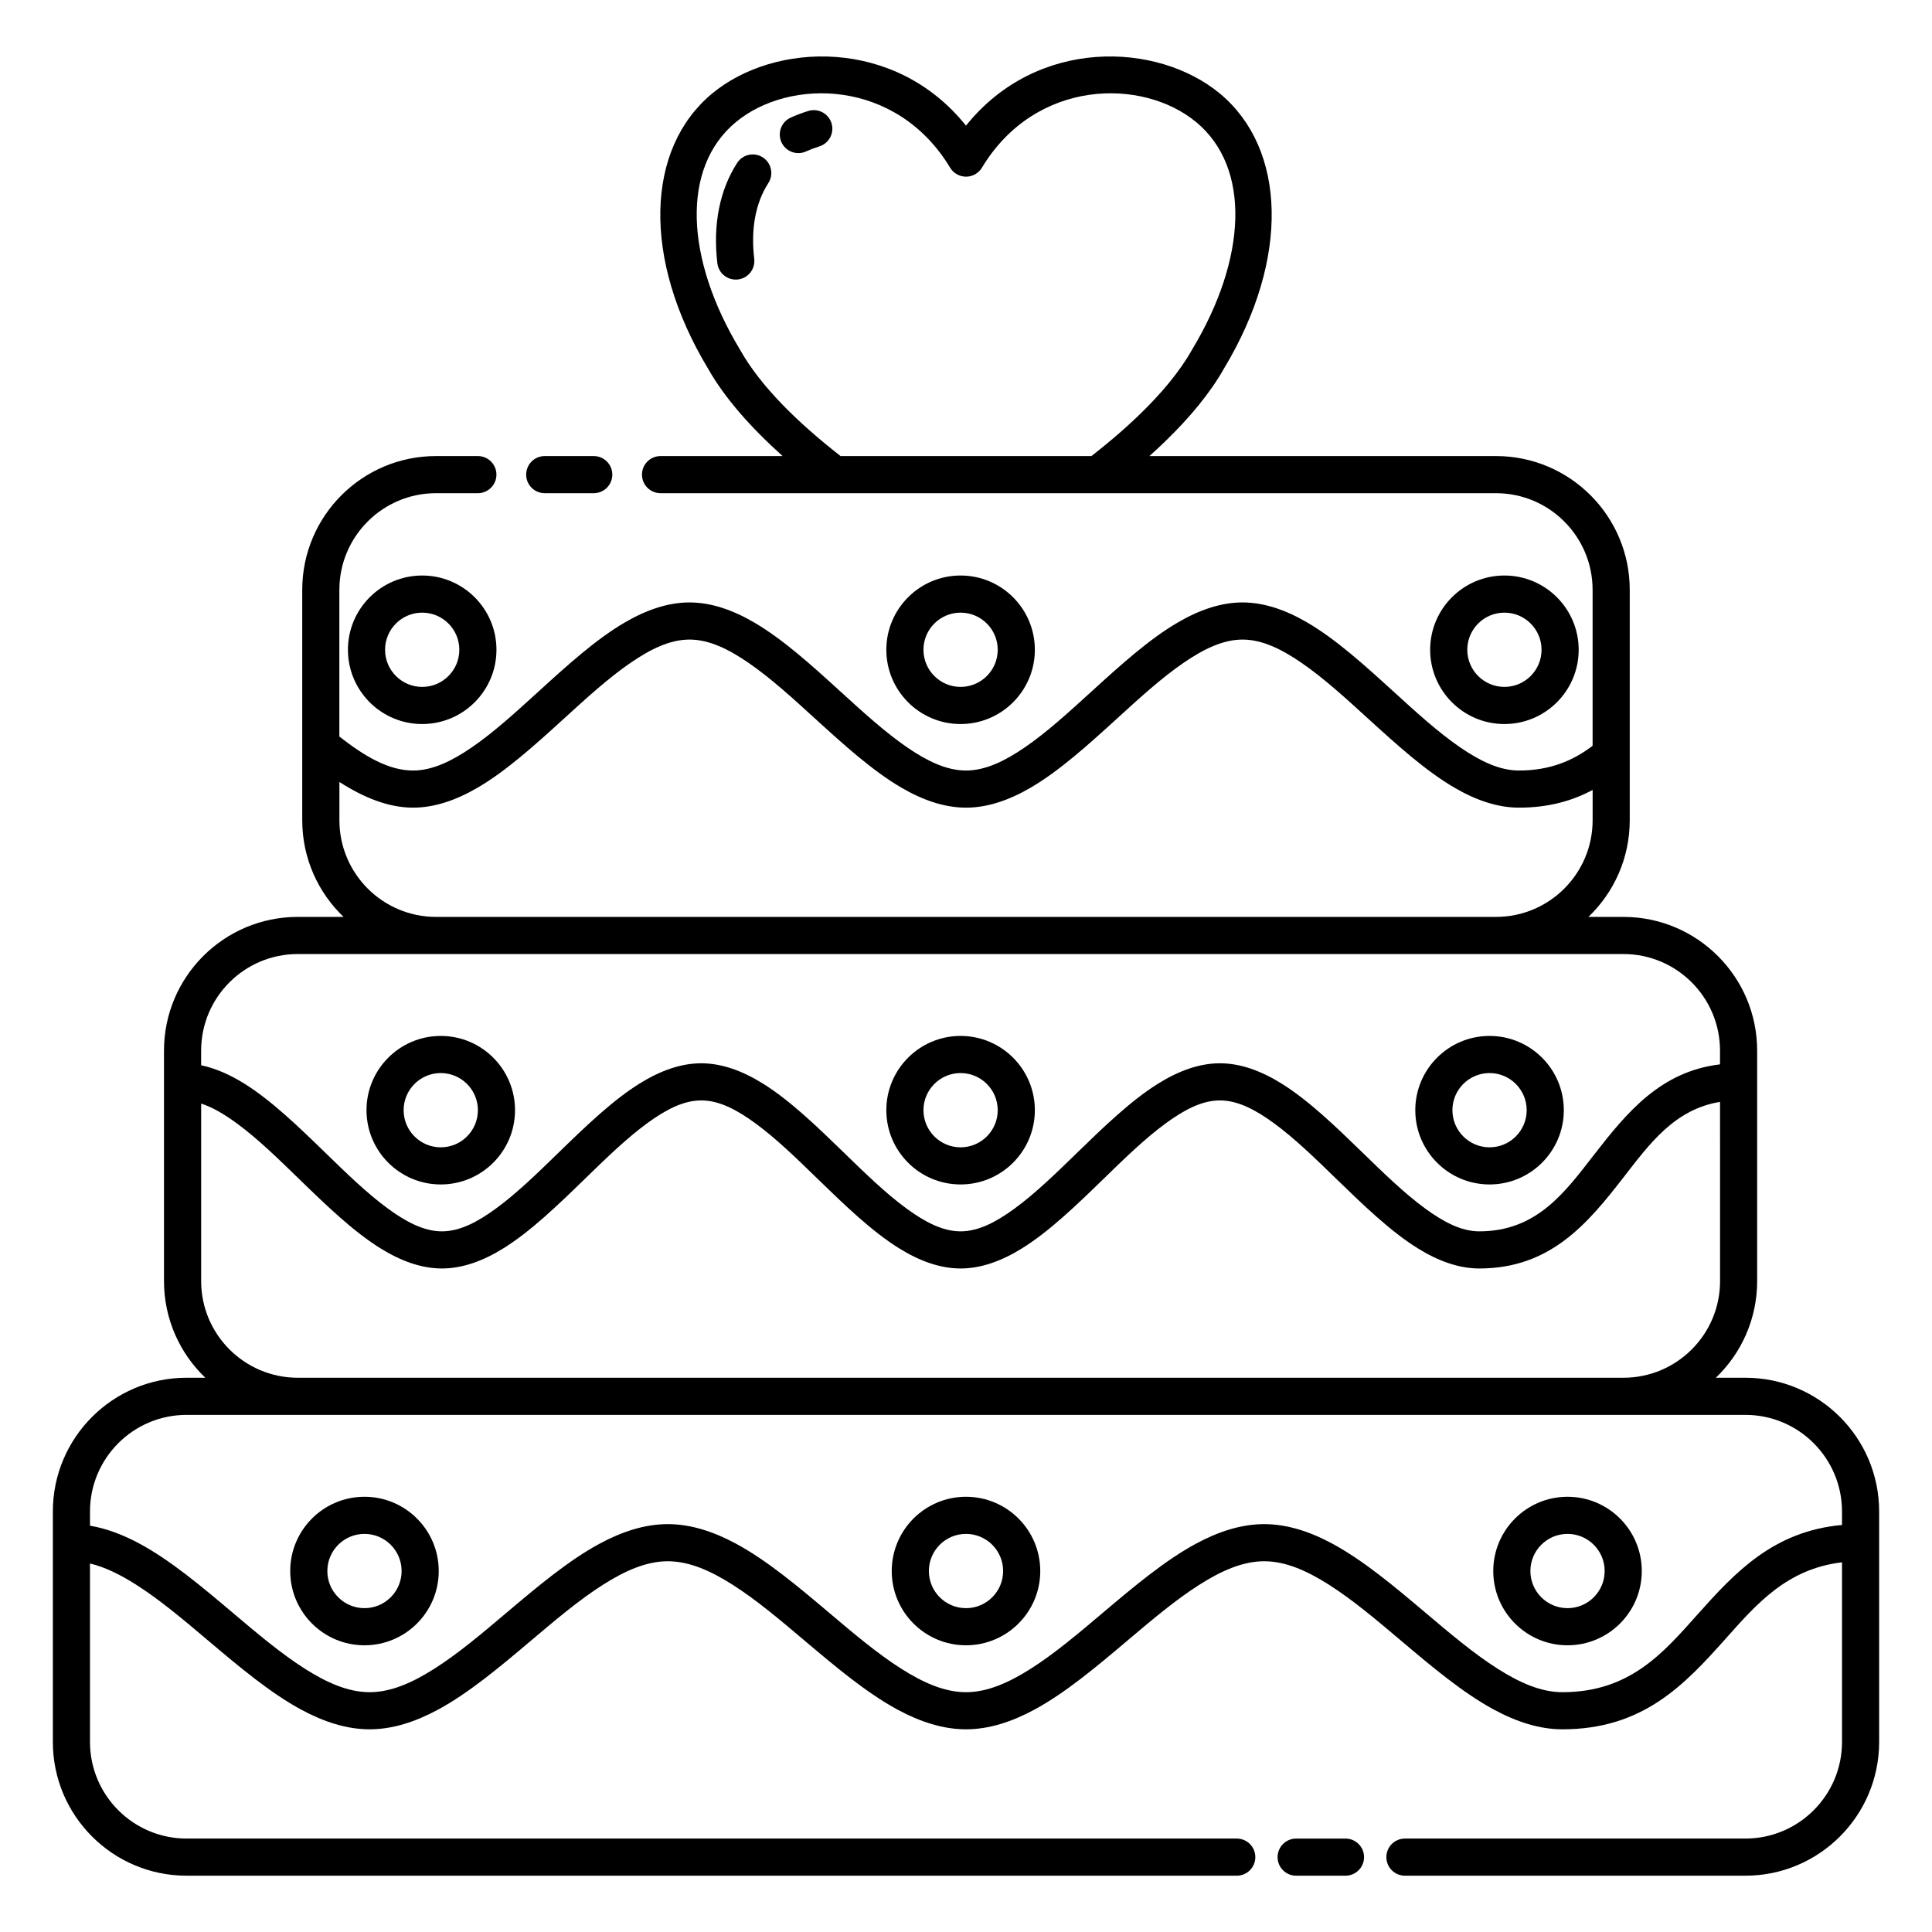 <?xml version="1.0" encoding="UTF-8"?>
<!-- Uploaded to: SVG Find, www.svgrepo.com, Generator: SVG Find Mixer Tools -->
<svg fill="#000000" width="800px" height="800px" version="1.1" viewBox="144 144 512 512" xmlns="http://www.w3.org/2000/svg">
 <path d="m351.4 264.86h-32.348c-2.719 0-4.922 2.203-4.922 4.922 0 2.715 2.203 4.918 4.922 4.918h221.39c14.137 0 25.613 11.477 25.613 25.613v41.328c-5.117 3.902-11.246 6.555-19.508 6.555-5.203 0-10.336-2.547-15.543-6.102-5.93-4.059-11.848-9.48-17.777-14.887-7.598-6.926-15.223-13.82-22.82-18.25-5.699-3.328-11.434-5.305-17.137-5.305-5.699 0-11.434 1.977-17.133 5.305-7.598 4.43-15.223 11.324-22.82 18.25-5.93 5.406-11.848 10.828-17.781 14.887-5.203 3.555-10.34 6.102-15.539 6.102-5.203 0-10.34-2.547-15.543-6.102-5.93-4.059-11.852-9.48-17.781-14.887-7.598-6.926-15.223-13.82-22.82-18.25-5.699-3.328-11.434-5.305-17.133-5.305-5.703 0-11.434 1.977-17.137 5.305-7.598 4.43-15.219 11.324-22.816 18.25-5.934 5.406-11.852 10.828-17.781 14.887-5.203 3.555-10.34 6.102-15.543 6.102-6.547 0-12.977-3.894-19.508-9v-38.883c0-14.137 11.477-25.613 25.613-25.613h11.09c2.715 0 4.922-2.203 4.922-4.918 0-2.719-2.207-4.922-4.922-4.922h-11.09c-19.566 0-35.453 15.887-35.453 35.453v61.062c0 10.066 4.207 19.156 10.949 25.613h-12.133c-19.566 0-35.453 15.883-35.453 35.449v61.066c0 10.062 4.203 19.156 10.949 25.613h-4.953c-19.566 0-35.449 15.883-35.449 35.449v61.066c0 19.566 15.883 35.449 35.449 35.449h278.3c2.715 0 4.918-2.203 4.918-4.918s-2.203-4.922-4.918-4.922h-278.3c-14.133 0-25.609-11.477-25.609-25.609v-47.285c4.066 0.961 8.117 3.008 12.199 5.594 6.41 4.066 12.809 9.496 19.215 14.914 8.172 6.91 16.371 13.789 24.543 18.211 6.039 3.266 12.105 5.223 18.145 5.223 6.043 0 12.105-1.957 18.148-5.223 8.172-4.422 16.367-11.301 24.543-18.211 6.406-5.418 12.805-10.848 19.215-14.914 5.723-3.629 11.395-6.191 17.117-6.191 5.727 0 11.398 2.562 17.125 6.191 6.406 4.066 12.805 9.496 19.211 14.914 8.176 6.91 16.371 13.789 24.543 18.211 6.039 3.266 12.105 5.223 18.148 5.223 6.039 0 12.105-1.957 18.145-5.223 8.172-4.422 16.371-11.301 24.543-18.211 6.406-5.418 12.805-10.848 19.215-14.914 5.723-3.629 11.395-6.191 17.121-6.191 5.723 0 11.395 2.562 17.121 6.191 6.406 4.066 12.805 9.496 19.215 14.914 8.172 6.91 16.367 13.789 24.539 18.211 6.043 3.266 12.109 5.223 18.148 5.223 21.359 0 32.359-11.793 43.18-23.914 8.195-9.176 16.238-18.613 30.926-20.344v47.602c0 14.133-11.477 25.609-25.613 25.609h-90.219c-2.719 0-4.922 2.207-4.922 4.922s2.203 4.918 4.922 4.918h90.219c19.566 0 35.453-15.883 35.453-35.449v-61.066c0-19.566-15.887-35.449-35.453-35.449h-7.824c6.746-6.457 10.949-15.551 10.949-25.613v-61.066c0-19.566-15.887-35.449-35.453-35.449h-9.262c6.746-6.457 10.949-15.547 10.949-25.613v-61.062c0-19.566-15.887-35.453-35.453-35.453h-91.84c1.398-1.25 2.754-2.508 4.066-3.777 6.574-6.344 12.039-12.922 15.734-19.477 17.52-29.125 16.438-58.238-1.113-72.805-16.551-13.738-48.484-14.977-67.293 8.496-18.812-23.473-50.742-22.234-67.293-8.496-17.555 14.566-18.637 43.688-1.105 72.824 4.426 7.848 11.43 15.73 19.801 23.234zm136.09 376.22h13.078c2.715 0 4.922-2.203 4.922-4.918s-2.207-4.922-4.922-4.922h-13.078c-2.715 0-4.918 2.207-4.918 4.922s2.203 4.918 4.918 4.918zm144.66-92.953v-3.562c0-14.137-11.477-25.609-25.613-25.609h-413.08c-14.133 0-25.609 11.473-25.609 25.609v3.762c4.41 0.738 8.824 2.422 13.227 4.805 8.172 4.422 16.367 11.301 24.539 18.211 6.41 5.418 12.809 10.848 19.215 14.91 5.727 3.629 11.398 6.195 17.121 6.195 5.727 0 11.398-2.566 17.121-6.195 6.41-4.062 12.809-9.492 19.215-14.91 8.172-6.91 16.371-13.789 24.543-18.211 6.039-3.269 12.105-5.223 18.145-5.223 6.043 0 12.109 1.953 18.148 5.223 8.172 4.422 16.367 11.301 24.543 18.211 6.406 5.418 12.805 10.848 19.211 14.91 5.727 3.629 11.398 6.195 17.125 6.195 5.723 0 11.395-2.566 17.121-6.195 6.406-4.062 12.805-9.492 19.211-14.91 8.176-6.91 16.371-13.789 24.543-18.211 6.043-3.269 12.105-5.223 18.148-5.223 6.039 0 12.105 1.953 18.145 5.223 8.172 4.422 16.371 11.301 24.543 18.211 6.41 5.418 12.805 10.848 19.215 14.91 5.723 3.629 11.395 6.195 17.121 6.195 17.895 0 26.777-10.473 35.84-20.629 9.957-11.148 20.07-22.027 38.266-23.691zm-232.15-7.469c-10.863 0-19.68 8.816-19.68 19.68 0 10.863 8.816 19.68 19.68 19.68 10.859 0 19.68-8.816 19.68-19.68 0-10.863-8.82-19.68-19.68-19.68zm-159.41 0c-10.859 0-19.68 8.816-19.68 19.68 0 10.863 8.82 19.68 19.68 19.68 10.863 0 19.68-8.816 19.68-19.68 0-10.863-8.816-19.68-19.68-19.68zm318.82 0c-10.859 0-19.68 8.816-19.68 19.68 0 10.863 8.82 19.68 19.68 19.68 10.863 0 19.68-8.816 19.68-19.68 0-10.863-8.816-19.68-19.68-19.68zm-159.41 9.84c5.43 0 9.84 4.406 9.84 9.84 0 5.43-4.41 9.84-9.84 9.84-5.434 0-9.84-4.41-9.84-9.84 0-5.434 4.406-9.84 9.84-9.84zm-159.41 0c5.43 0 9.84 4.406 9.84 9.84 0 5.43-4.41 9.84-9.84 9.84-5.43 0-9.84-4.41-9.84-9.84 0-5.434 4.41-9.84 9.84-9.84zm318.82 0c5.43 0 9.84 4.406 9.84 9.84 0 5.43-4.41 9.84-9.84 9.84s-9.84-4.41-9.84-9.84c0-5.434 4.41-9.84 9.84-9.84zm40.418-114.49c-12.062 1.973-18.699 11.145-25.559 19.98-9.555 12.305-19.391 24.172-38.25 24.172-5.434 0-10.91-1.992-16.344-5.375-7.141-4.441-14.309-11.348-21.449-18.285-5.555-5.402-11.098-10.812-16.652-14.863-4.785-3.492-9.492-6.016-14.281-6.016-4.789 0-9.496 2.523-14.285 6.016-5.555 4.051-11.094 9.461-16.648 14.863-7.141 6.938-14.309 13.844-21.449 18.285-5.434 3.383-10.91 5.375-16.344 5.375s-10.91-1.992-16.344-5.375c-7.141-4.441-14.309-11.348-21.449-18.285-5.555-5.402-11.098-10.812-16.652-14.863-4.789-3.492-9.492-6.016-14.281-6.016-4.789 0-9.496 2.523-14.285 6.016-5.555 4.051-11.098 9.461-16.648 14.863-7.141 6.938-14.312 13.844-21.449 18.285-5.438 3.383-10.91 5.375-16.344 5.375-5.438 0-10.91-1.992-16.348-5.375-7.137-4.441-14.309-11.348-21.445-18.285-5.555-5.402-11.098-10.812-16.652-14.863-3.141-2.289-6.246-4.164-9.363-5.184v47.051c0 14.137 11.477 25.613 25.613 25.613h351.3c14.137 0 25.613-11.477 25.613-25.613zm-25.613-39.18h-351.3c-14.137 0-25.613 11.477-25.613 25.609v3.871c3.809 0.801 7.629 2.484 11.426 4.848 7.137 4.441 14.309 11.348 21.445 18.289 5.555 5.398 11.098 10.812 16.652 14.859 4.789 3.492 9.496 6.016 14.285 6.016 4.785 0 9.492-2.523 14.281-6.016 5.555-4.047 11.098-9.461 16.652-14.859 7.137-6.941 14.309-13.848 21.445-18.289 5.438-3.383 10.91-5.375 16.348-5.375 5.434 0 10.91 1.992 16.344 5.375 7.141 4.441 14.309 11.348 21.449 18.289 5.555 5.398 11.094 10.812 16.648 14.859 4.789 3.492 9.496 6.016 14.285 6.016s9.492-2.523 14.281-6.016c5.555-4.047 11.098-9.461 16.652-14.859 7.141-6.941 14.309-13.848 21.449-18.289 5.434-3.383 10.91-5.375 16.344-5.375 5.434 0 10.91 1.992 16.344 5.375 7.141 4.441 14.309 11.348 21.449 18.289 5.555 5.398 11.098 10.812 16.652 14.859 4.785 3.492 9.492 6.016 14.281 6.016 15.281 0 22.738-10.398 30.477-20.367 8.688-11.188 17.605-22.016 33.332-23.887v-3.629c0-14.133-11.477-25.609-25.613-25.609zm-35.469 21.703c-10.859 0-19.68 8.816-19.68 19.68s8.82 19.68 19.68 19.68c10.863 0 19.68-8.816 19.68-19.68s-8.816-19.68-19.68-19.68zm-140.18 0c-10.863 0-19.68 8.816-19.68 19.68s8.816 19.68 19.68 19.68c10.859 0 19.68-8.816 19.68-19.68s-8.82-19.68-19.68-19.68zm-137.76 0c-10.859 0-19.68 8.816-19.68 19.68s8.82 19.68 19.68 19.68c10.863 0 19.68-8.816 19.68-19.68s-8.816-19.68-19.68-19.68zm137.76 9.84c5.43 0 9.84 4.41 9.84 9.84 0 5.43-4.41 9.84-9.84 9.84s-9.84-4.41-9.84-9.84c0-5.43 4.41-9.84 9.84-9.84zm140.18 0c5.43 0 9.84 4.41 9.84 9.84 0 5.43-4.41 9.84-9.84 9.84-5.43 0-9.84-4.41-9.84-9.84 0-5.43 4.41-9.84 9.84-9.84zm-277.94 0c5.43 0 9.84 4.41 9.84 9.84 0 5.43-4.41 9.84-9.84 9.84-5.43 0-9.84-4.41-9.84-9.84 0-5.43 4.41-9.84 9.84-9.84zm305.26-75.027c-5.422 2.902-11.742 4.691-19.508 4.691-5.699 0-11.434-1.977-17.133-5.305-7.598-4.434-15.223-11.324-22.82-18.25-5.93-5.41-11.848-10.832-17.781-14.887-5.203-3.559-10.34-6.102-15.543-6.102-5.199 0-10.336 2.543-15.539 6.102-5.934 4.055-11.852 9.477-17.781 14.887-7.598 6.926-15.223 13.816-22.82 18.25-5.699 3.328-11.434 5.305-17.133 5.305-5.703 0-11.438-1.977-17.137-5.305-7.598-4.434-15.223-11.324-22.816-18.25-5.934-5.41-11.852-10.832-17.781-14.887-5.203-3.559-10.34-6.102-15.543-6.102s-10.34 2.543-15.543 6.102c-5.93 4.055-11.852 9.477-17.781 14.887-7.598 6.926-15.223 13.816-22.82 18.25-5.699 3.328-11.434 5.305-17.133 5.305-6.465 0-13-2.633-19.508-6.797v10.137c0 14.137 11.477 25.613 25.613 25.613h280.89c14.137 0 25.613-11.477 25.613-25.613zm-310.18-56.828c-10.863 0-19.68 8.816-19.68 19.68 0 10.859 8.816 19.68 19.68 19.68 10.859 0 19.68-8.82 19.68-19.68 0-10.863-8.82-19.68-19.68-19.68zm142.68 0c-10.863 0-19.68 8.816-19.68 19.68 0 10.859 8.816 19.68 19.68 19.68 10.859 0 19.68-8.82 19.68-19.68 0-10.863-8.82-19.68-19.68-19.68zm144.12 0c-10.863 0-19.68 8.816-19.68 19.68 0 10.859 8.816 19.68 19.68 19.68 10.859 0 19.68-8.82 19.68-19.68 0-10.863-8.82-19.68-19.68-19.68zm-286.8 9.84c5.43 0 9.84 4.41 9.84 9.84 0 5.43-4.41 9.84-9.84 9.84-5.434 0-9.84-4.41-9.84-9.84 0-5.43 4.406-9.84 9.84-9.84zm142.68 0c5.43 0 9.84 4.41 9.84 9.84 0 5.43-4.41 9.84-9.84 9.84s-9.84-4.41-9.84-9.84c0-5.43 4.41-9.84 9.84-9.84zm144.12 0c5.43 0 9.84 4.41 9.84 9.84 0 5.43-4.41 9.84-9.84 9.84-5.43 0-9.84-4.41-9.84-9.84 0-5.43 4.41-9.84 9.84-9.84zm-241.34-41.496h-12.984c-2.719 0-4.922 2.203-4.922 4.922 0 2.715 2.203 4.918 4.922 4.918h12.984c2.715 0 4.922-2.203 4.922-4.918 0-2.719-2.207-4.922-4.922-4.922zm137.92-4.902c2.297-1.957 4.5-3.941 6.582-5.953 5.844-5.641 10.742-11.449 14.02-17.277 0.027-0.043 0.051-0.086 0.074-0.125 14.516-24.098 15.59-48.184 1.074-60.23-14.215-11.797-42.582-11.527-56.793 12.062-0.891 1.477-2.492 2.383-4.215 2.383-1.727 0-3.324-0.906-4.215-2.383-14.215-23.59-42.582-23.859-56.793-12.062-14.52 12.047-13.445 36.133 1.07 60.23 0.027 0.039 0.051 0.082 0.074 0.125 5.441 9.676 15.289 19.293 26.617 28.133h66.492c0.016-0.016 0.031-0.027 0.051-0.043 2.039-1.594 4.031-3.215 5.961-4.859zm-99.914-72.781c-4.629 7.172-6.461 16.363-5.246 26.578 0.32 2.695 2.769 4.625 5.465 4.305 2.699-0.32 4.625-2.769 4.305-5.469-0.914-7.699 0.254-14.672 3.742-20.078 1.473-2.281 0.82-5.328-1.465-6.801-2.281-1.473-5.328-0.816-6.801 1.465zm18.855-13.773c-1.613 0.496-3.176 1.09-4.672 1.77-2.473 1.121-3.566 4.043-2.445 6.516 1.125 2.473 4.043 3.566 6.516 2.441 1.121-0.508 2.293-0.953 3.5-1.324 2.598-0.801 4.051-3.559 3.254-6.152-0.801-2.594-3.559-4.051-6.152-3.25z" fill-rule="evenodd"/>
</svg>